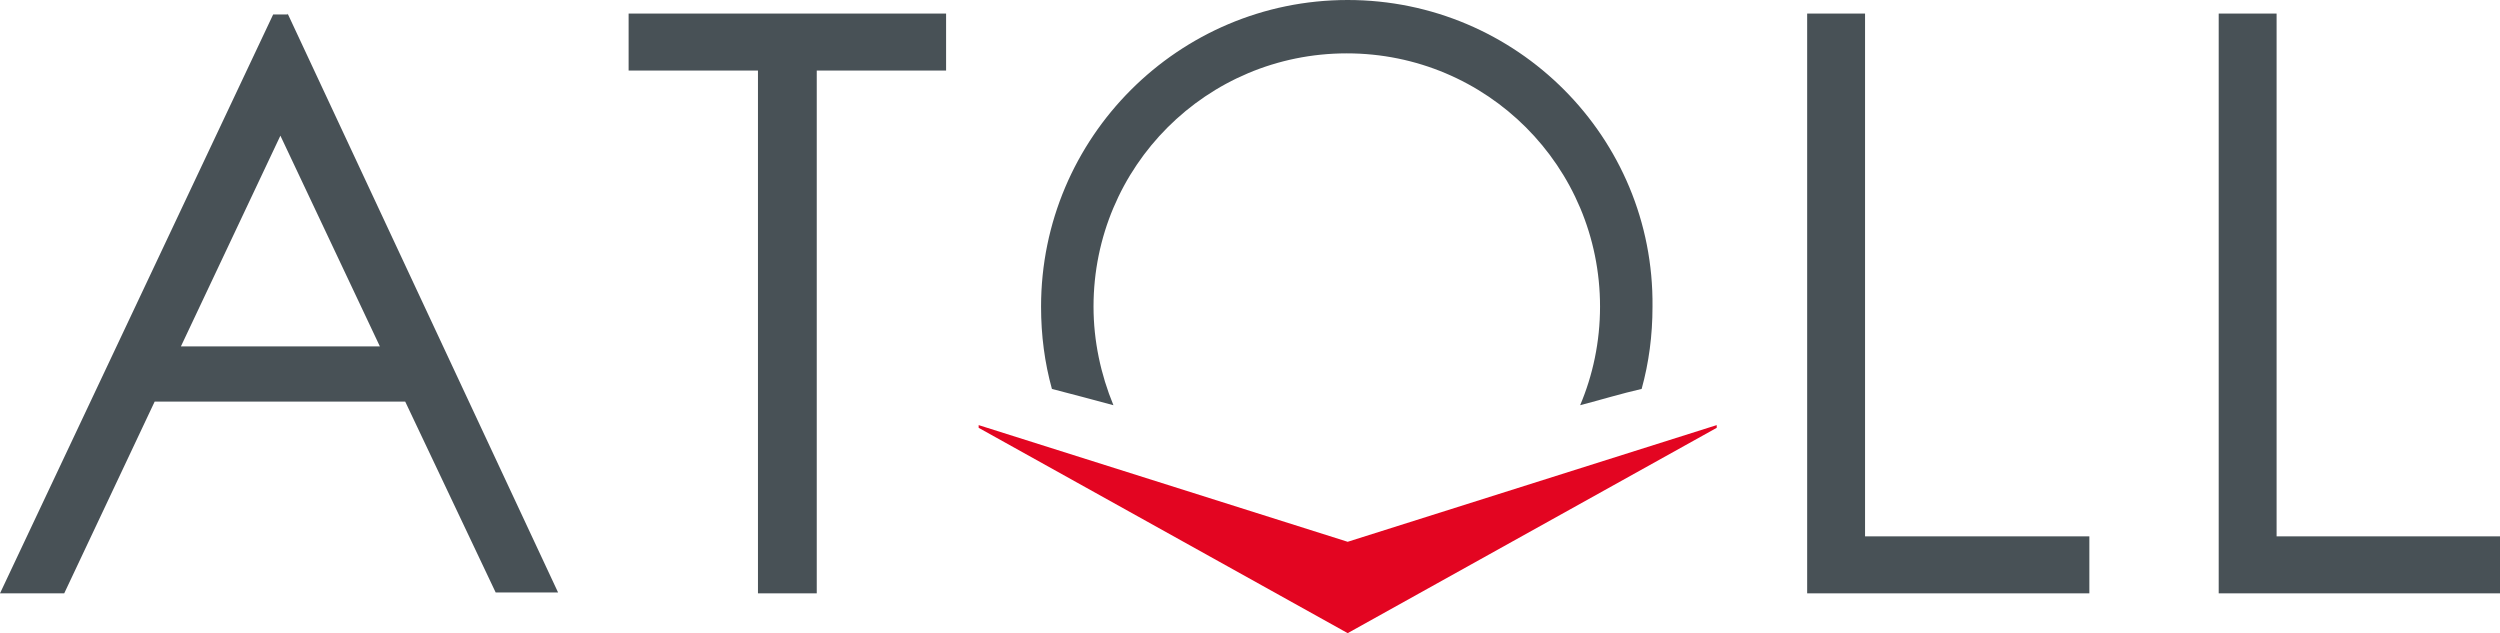 <?xml version="1.0" encoding="utf-8"?>
<!-- Generator: Adobe Illustrator 26.1.0, SVG Export Plug-In . SVG Version: 6.00 Build 0)  -->
<svg version="1.1" id="Layer_1" xmlns="http://www.w3.org/2000/svg" xmlns:xlink="http://www.w3.org/1999/xlink" x="0px" y="0px"
	 viewBox="0 0 276.4 70" style="enable-background:new 0 0 276.4 70;" xml:space="preserve">
<style type="text/css">
	.st0{fill:none;}
	.st1{fill-rule:evenodd;clip-rule:evenodd;fill:#485156;}
	.st2{fill-rule:evenodd;clip-rule:evenodd;fill:#E30521;}
</style>
<rect class="st0" width="254.8" height="70"/>
<g>
	<polygon class="st1" points="199.8,1.5 206.2,1.5 206.2,59.3 231,59.3 231,65.6 199.8,65.6 	"/>
	<path class="st1" d="M31,15L20,38.3h22L31,15L31,15z M31.8,1.5l29.9,64h-6.9l-10-21.1H17.1L7.1,65.6H0l30.2-64H31.8z"/>
	<path class="st1" d="M149,0c-18.7,0-33.9,15.2-33.9,33.9c0,3.2,0.4,6.2,1.2,9.1c2.3,0.6,4.6,1.2,6.8,1.8c-1.4-3.4-2.2-7.1-2.2-10.9
		c0-15.5,12.5-28,28-28c15.5,0,28,12.5,28,28c0,3.9-0.8,7.6-2.2,10.9c2.3-0.6,4.6-1.3,6.8-1.8c0.8-2.9,1.2-5.9,1.2-9.1
		C182.9,15.2,167.7,0,149,0z"/>
	<polygon class="st1" points="69.5,7.8 69.5,1.5 104.6,1.5 104.6,7.8 90.3,7.8 90.3,65.6 83.8,65.6 83.8,7.8 	"/>
	<polygon class="st1" points="245.3,1.5 251.7,1.5 251.7,59.3 276.4,59.3 276.4,65.6 245.3,65.6 	"/>
	<polygon class="st2" points="149,70 189.8,47.3 189.8,47 149,59.9 108.2,47 108.2,47.3 	"/>
</g>
</svg>
